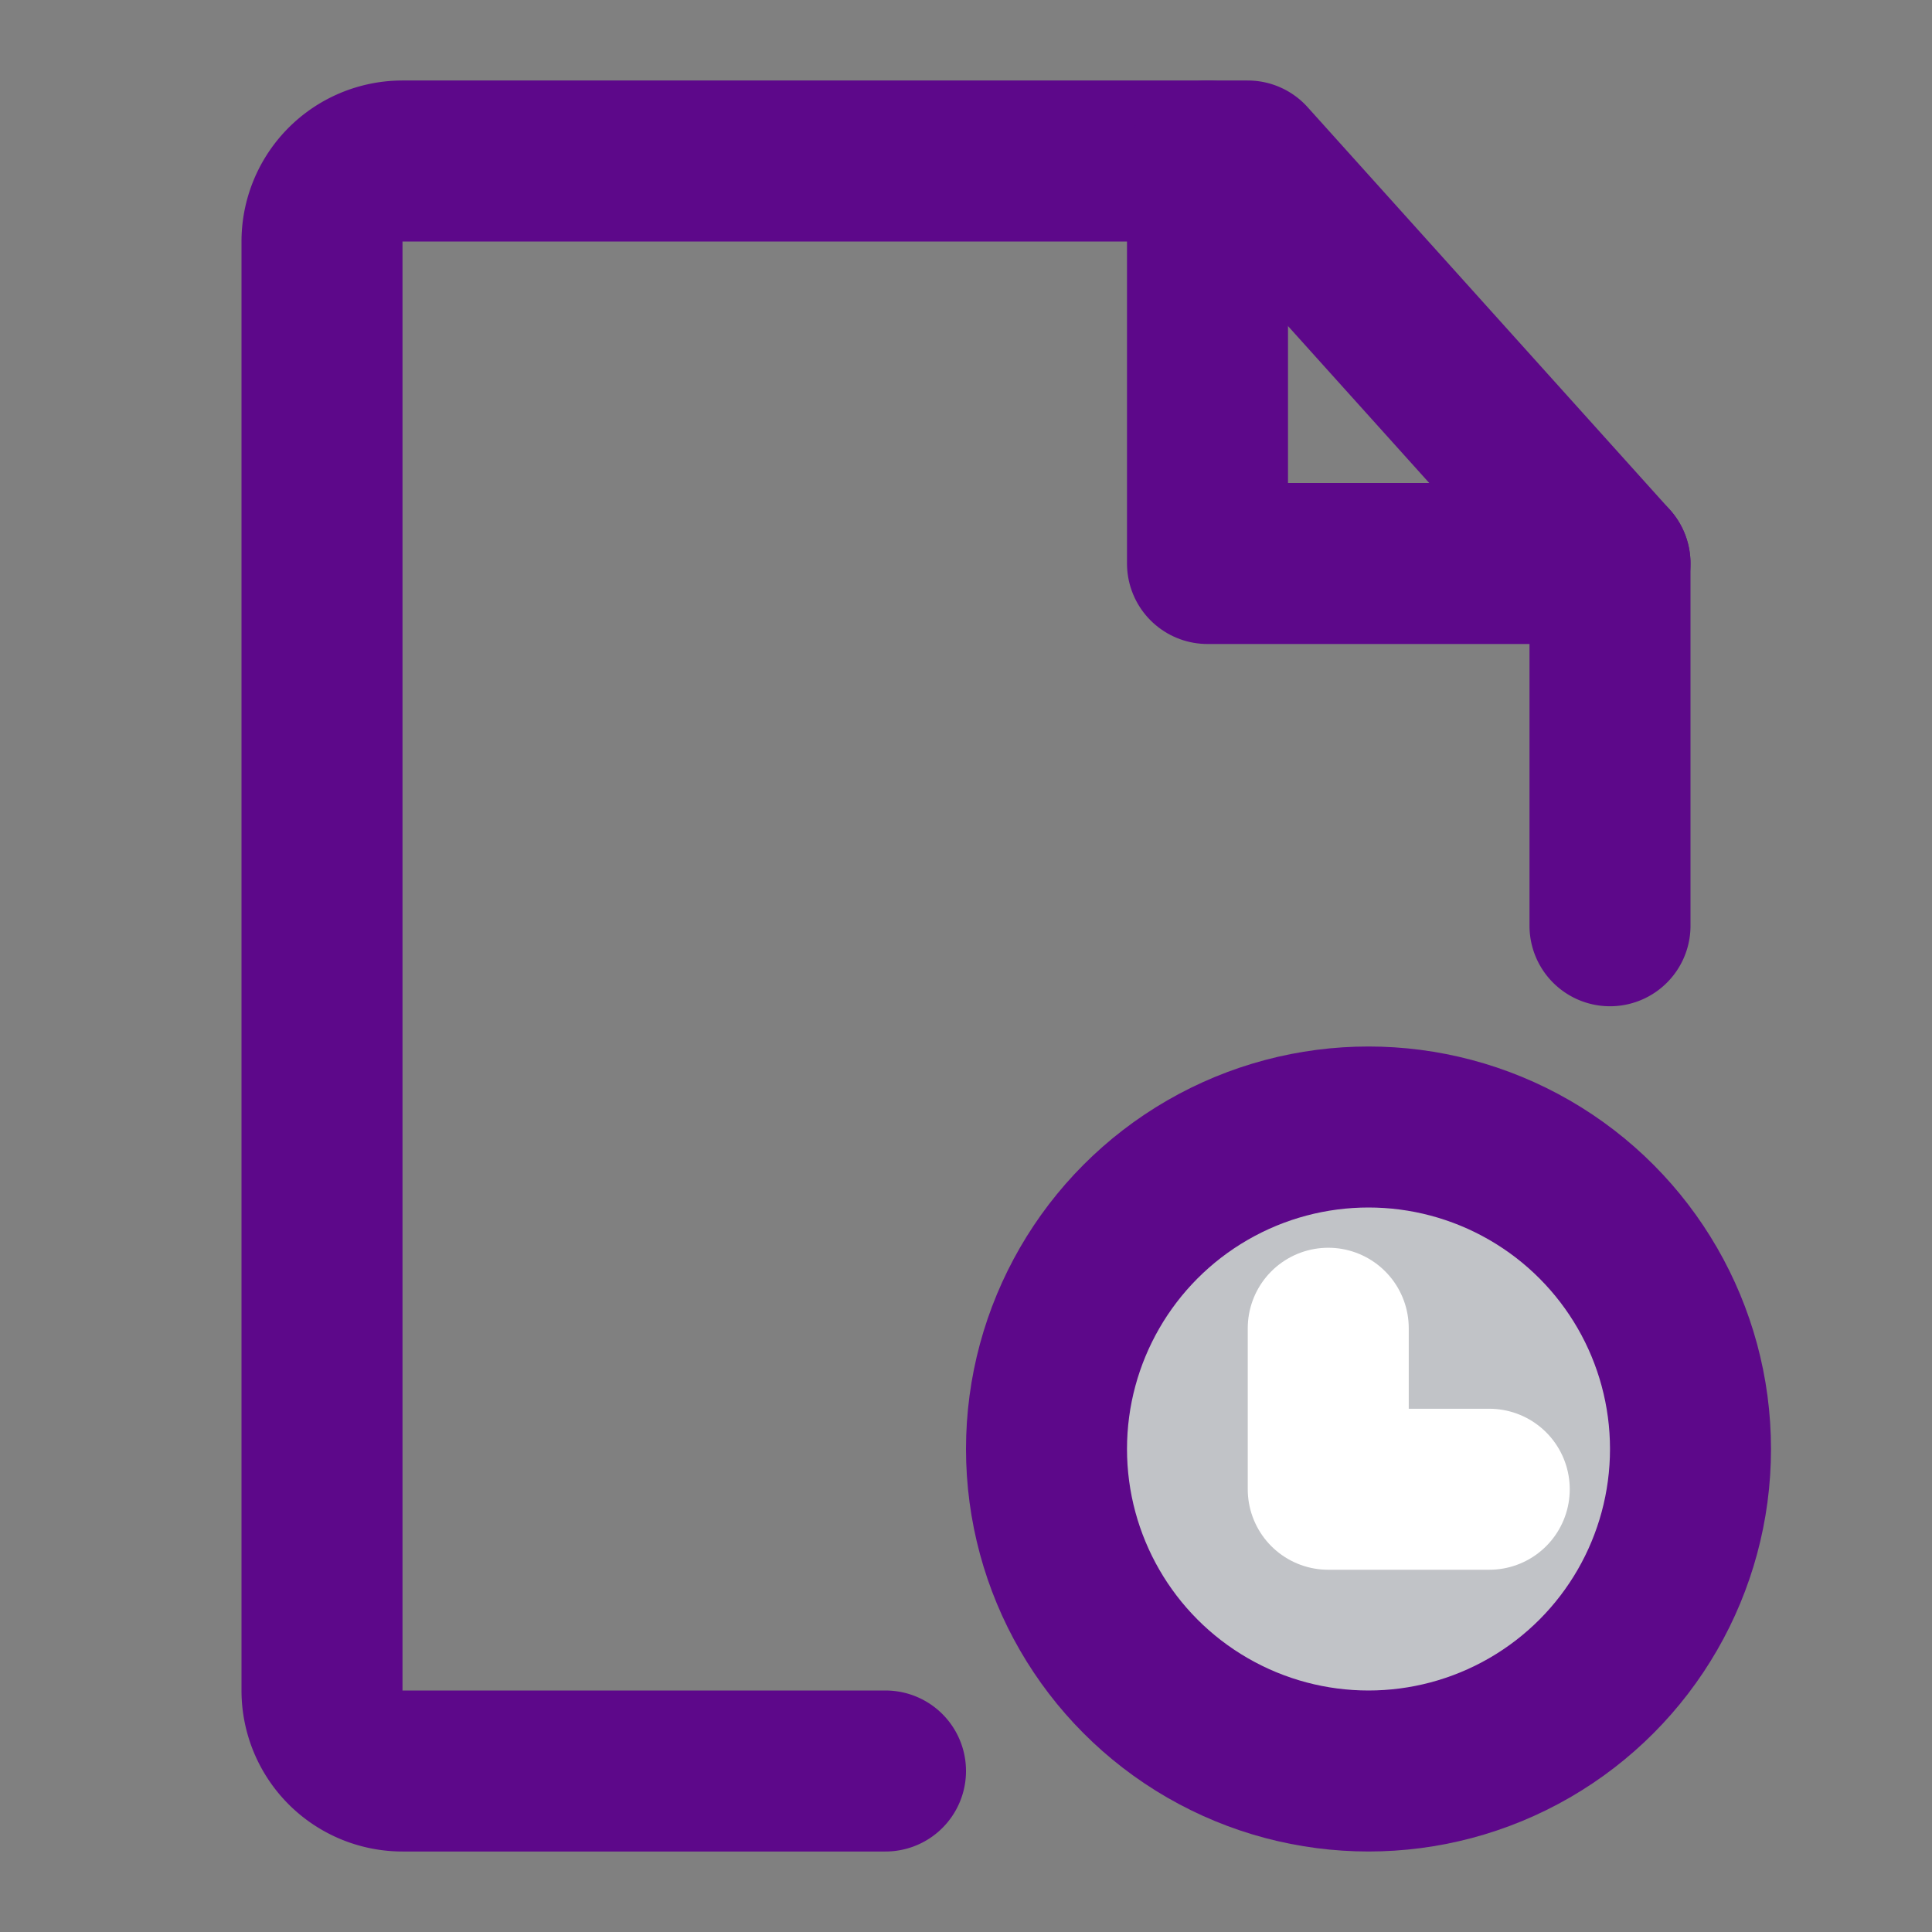 <?xml version="1.0" encoding="UTF-8"?> <svg xmlns="http://www.w3.org/2000/svg" fill="none" viewBox="0 0 48 48"><rect x="0" y="0" width="48" height="48" fill="#808080" stroke="none"/> <path d="M40 23v-9L31 4H10a2 2 0 0 0-2 2v36a2 2 0 0 0 2 2h12" stroke="#5d088a" stroke-linecap="round" stroke-linejoin="round" stroke-width="4" class="stroke-000000"></path> <circle cx="34" cy="36" fill="#c1c3c7" r="8" stroke="#5d088a" stroke-width="4" class="fill-2f88ff stroke-000000"></circle> <path d="M33 33v4h4" stroke="#ffffff" stroke-linecap="round" stroke-linejoin="round" stroke-width="4" class="stroke-ffffff"></path> <path d="M30 4v10h10" stroke="#5d088a" stroke-linecap="round" stroke-linejoin="round" stroke-width="4" class="stroke-000000"></path> </svg> 